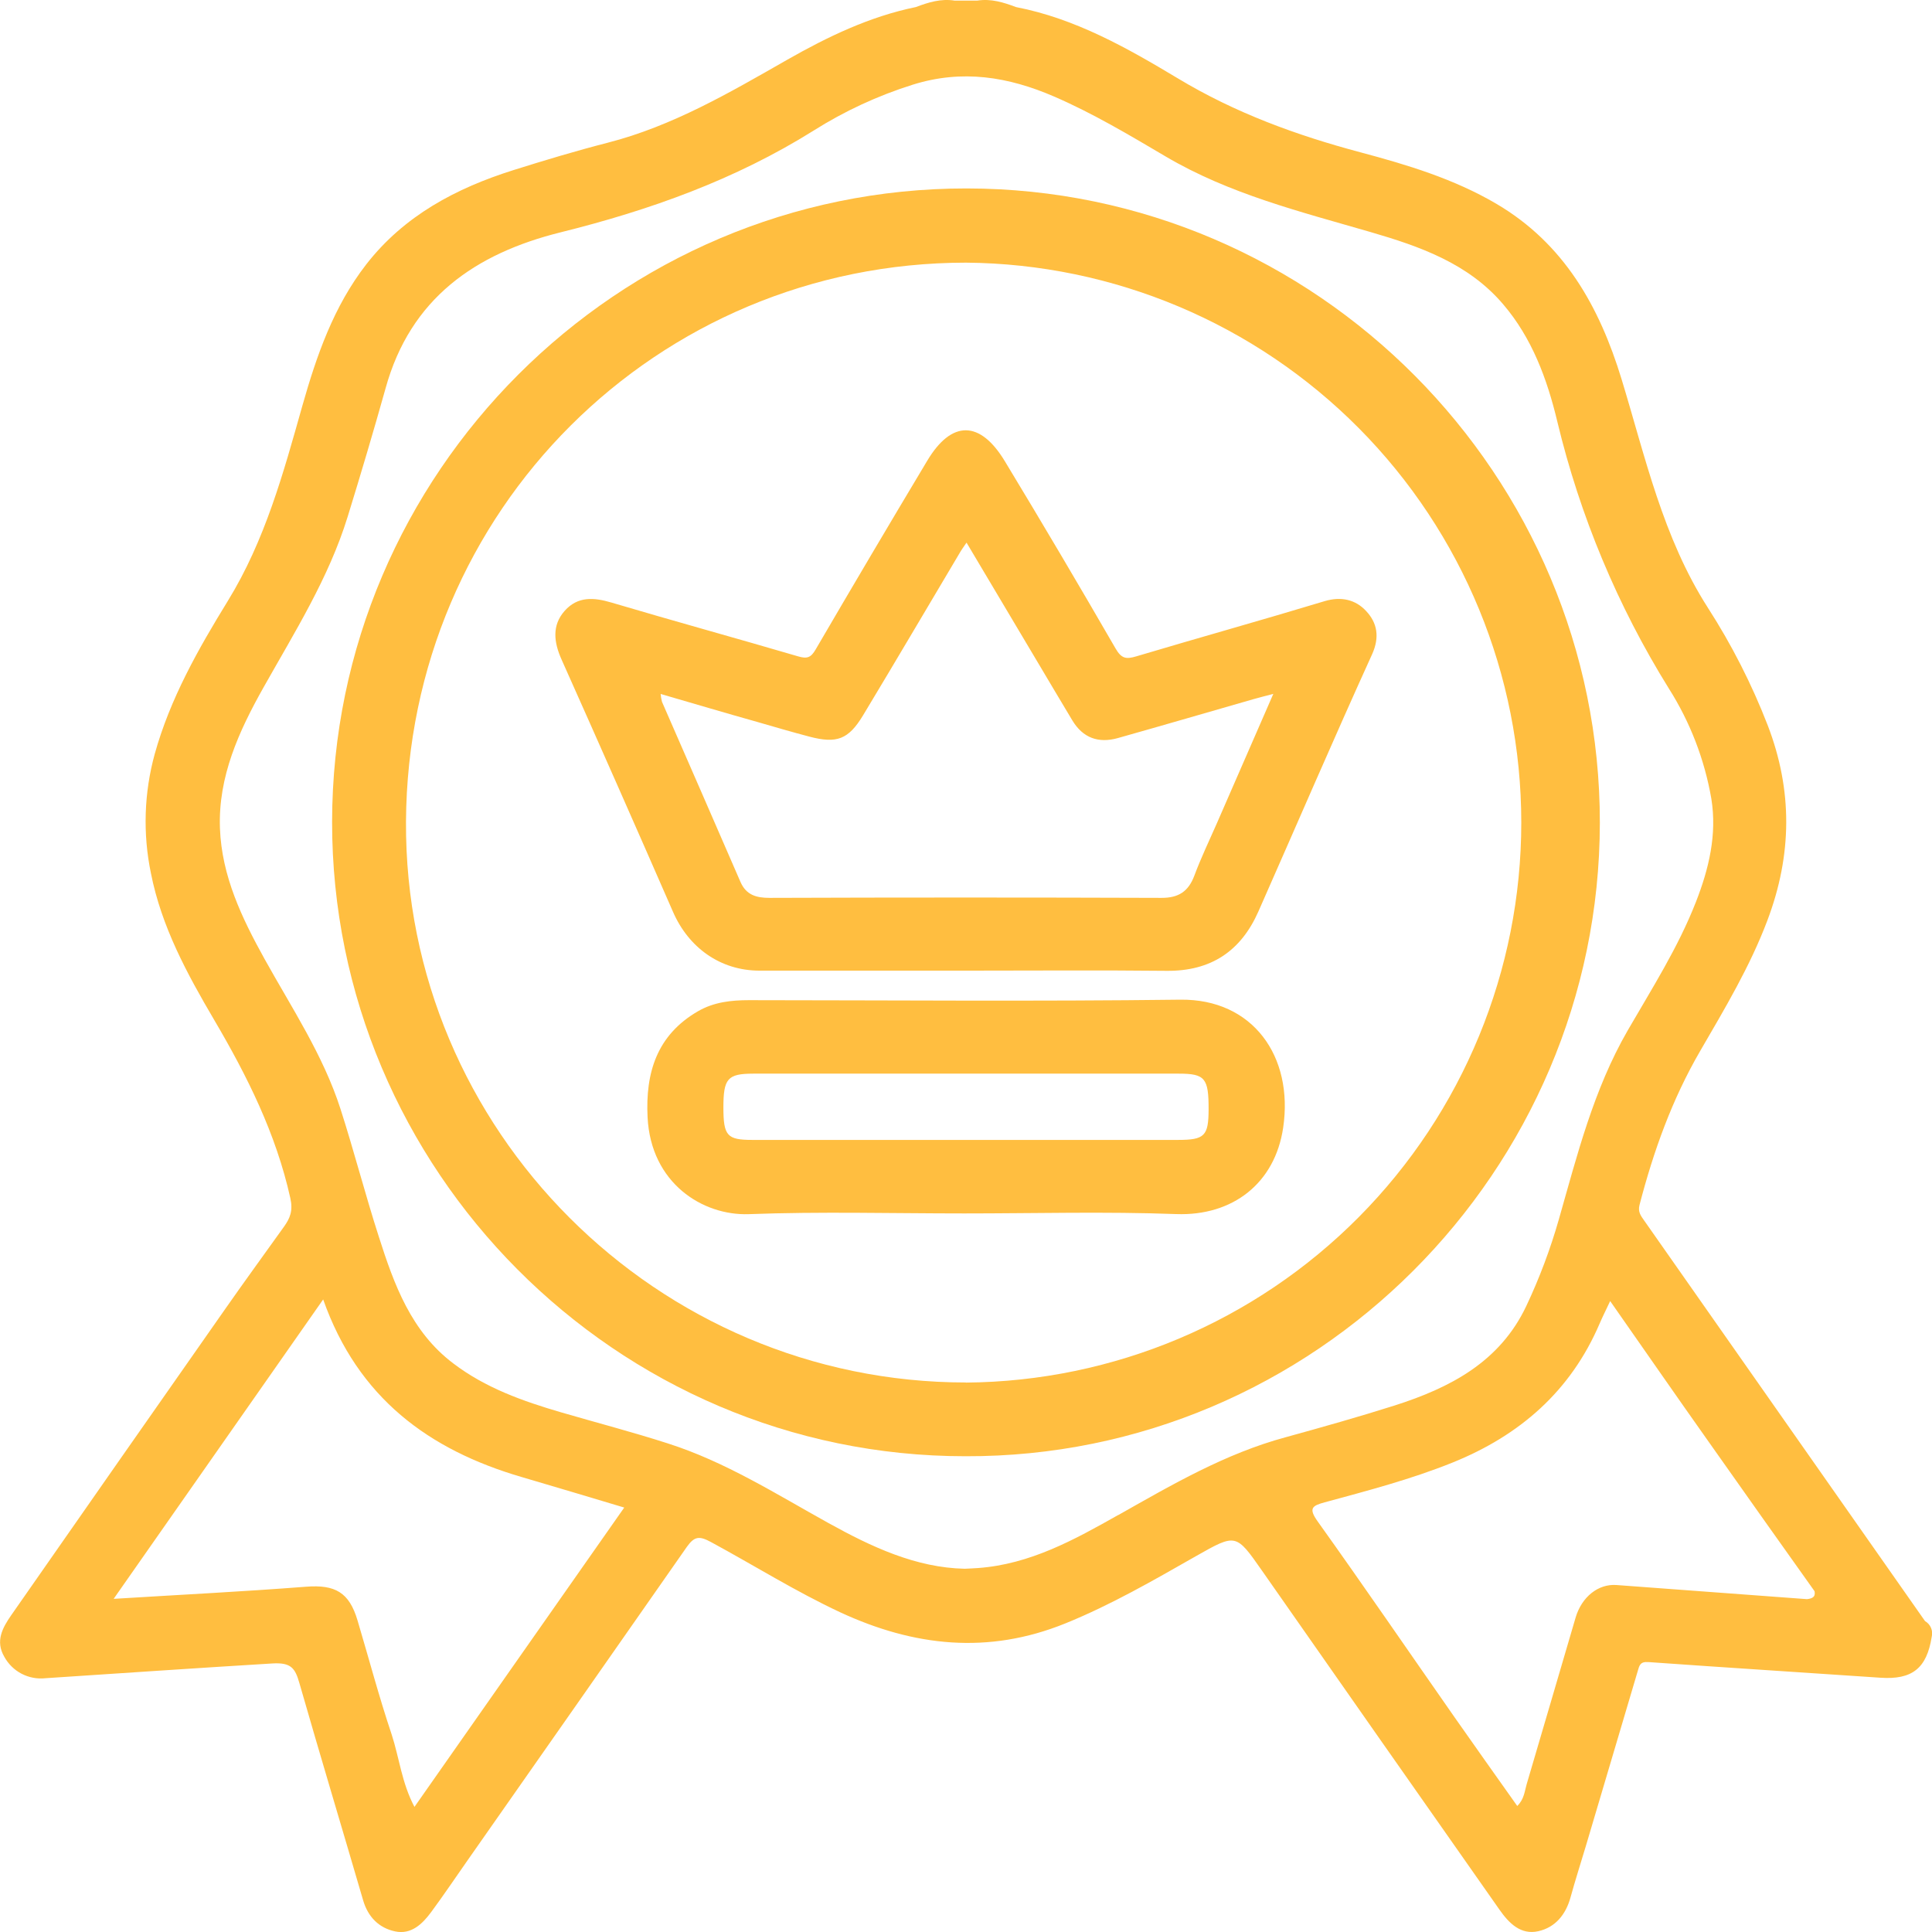 <svg width="114" height="114" viewBox="0 0 114 114" fill="none" xmlns="http://www.w3.org/2000/svg">
<g clip-path="url(#clip0_457_389)">
<path d="M113.589 95.655C108.06 87.777 102.534 79.896 97.011 72.012C96.828 71.75 96.635 71.511 96.741 71.104C97.566 67.928 98.659 64.876 100.318 62.02C101.769 59.519 103.259 57.037 104.289 54.304C105.745 50.449 105.785 46.644 104.307 42.8C103.368 40.376 102.186 38.053 100.779 35.867C98.118 31.716 97.087 26.978 95.681 22.368C94.373 18.086 92.291 14.371 88.288 12.021C85.793 10.556 83.045 9.726 80.284 8.99C76.496 7.982 72.878 6.66 69.493 4.62C66.512 2.831 63.456 1.096 59.954 0.418C59.216 0.139 58.474 -0.092 57.669 0.036H56.327C55.525 -0.092 54.78 0.136 54.044 0.416C51.314 0.975 48.841 2.165 46.442 3.531C43.052 5.466 39.689 7.438 35.857 8.422C33.99 8.901 32.138 9.458 30.298 10.037C26.908 11.106 23.854 12.721 21.613 15.597C19.688 18.077 18.682 20.977 17.837 23.956C16.719 27.919 15.639 31.889 13.441 35.462C11.692 38.307 10.038 41.226 9.13 44.489C8.499 46.784 8.422 49.197 8.906 51.529C9.526 54.675 11.035 57.455 12.638 60.181C14.586 63.493 16.285 66.89 17.13 70.692C17.298 71.446 17.117 71.88 16.75 72.392C15.583 74.025 14.4 75.646 13.251 77.292C9.05 83.288 4.857 89.289 0.671 95.295C0.139 96.057 -0.282 96.838 0.251 97.755C0.484 98.184 0.84 98.535 1.273 98.761C1.707 98.987 2.198 99.079 2.683 99.025C7.142 98.73 11.598 98.426 16.059 98.155C17.177 98.086 17.414 98.43 17.667 99.316C18.894 103.592 20.178 107.852 21.425 112.124C21.712 113.11 22.356 113.761 23.311 113.964C24.265 114.168 24.923 113.528 25.446 112.819C26.195 111.804 26.899 110.755 27.624 109.722C31.933 103.572 36.237 97.42 40.534 91.267C40.982 90.639 41.275 90.625 41.95 90.99C44.496 92.367 46.952 93.91 49.583 95.138C53.926 97.151 58.304 97.636 62.85 95.796C65.551 94.702 68.055 93.253 70.573 91.82C72.943 90.478 72.925 90.478 74.475 92.692C79.137 99.364 83.807 106.03 88.483 112.689C89.04 113.483 89.735 114.188 90.773 113.953C91.768 113.729 92.389 112.978 92.669 111.963C92.948 110.947 93.286 109.898 93.594 108.865C94.61 105.453 95.621 102.041 96.629 98.629C96.732 98.28 96.767 98.039 97.257 98.072C101.823 98.397 106.391 98.685 110.957 98.996C112.82 99.124 113.689 98.448 113.982 96.588C114.028 96.41 114.014 96.223 113.943 96.055C113.872 95.886 113.747 95.746 113.589 95.655ZM24.453 106.613C23.706 105.202 23.559 103.719 23.111 102.346C22.365 100.13 21.77 97.873 21.099 95.624C20.607 93.953 19.773 93.495 18.063 93.626C14.362 93.913 10.655 94.098 6.706 94.342L19.069 76.675C21.121 82.489 25.309 85.553 30.781 87.154C32.767 87.734 34.748 88.333 36.834 88.955C32.693 94.854 28.621 100.682 24.451 106.624L24.453 106.613ZM65.984 89.393C63.389 90.858 60.781 92.3 57.711 92.524C57.488 92.542 57.264 92.549 56.926 92.566C54.04 92.506 51.424 91.276 48.877 89.865C45.789 88.154 42.793 86.249 39.398 85.168C37.317 84.498 35.202 83.947 33.102 83.335C30.846 82.675 28.641 81.894 26.743 80.447C24.263 78.573 23.255 75.8 22.36 72.996C21.553 70.493 20.896 67.939 20.091 65.434C19.069 62.259 17.222 59.486 15.619 56.601C14.277 54.181 13.083 51.699 12.978 48.874C12.868 45.824 14.096 43.149 15.545 40.57C17.383 37.301 19.395 34.114 20.513 30.493C21.289 27.98 22.038 25.457 22.749 22.921C24.212 17.609 28.04 14.959 33.086 13.707C38.341 12.401 43.372 10.607 48.003 7.709C49.825 6.558 51.789 5.648 53.845 5.001C56.779 4.077 59.502 4.531 62.199 5.696C64.489 6.687 66.633 7.966 68.779 9.232C72.545 11.453 76.733 12.49 80.872 13.693C83.778 14.539 86.632 15.538 88.686 17.943C90.399 19.94 91.294 22.377 91.891 24.875C93.228 30.445 95.451 35.764 98.474 40.629C99.73 42.61 100.581 44.82 100.98 47.132C101.322 49.25 100.832 51.272 100.068 53.226C99.019 55.91 97.474 58.33 96.043 60.805C94.031 64.294 93.065 68.152 91.978 71.965C91.478 73.713 90.837 75.417 90.062 77.061C88.496 80.374 85.556 81.89 82.289 82.934C80.17 83.605 78.023 84.211 75.876 84.802C72.299 85.766 69.155 87.608 65.982 89.4L65.984 89.393ZM95.379 93.526C94.31 93.448 93.331 94.224 92.971 95.447C92.005 98.723 91.054 102.002 90.084 105.276C89.961 105.69 89.941 106.159 89.527 106.564C88.273 104.788 87.027 103.046 85.802 101.291C83.119 97.451 80.474 93.584 77.752 89.775C77.189 88.99 77.433 88.845 78.166 88.646C80.709 87.955 83.257 87.289 85.71 86.3C89.681 84.697 92.68 82.087 94.388 78.099C94.558 77.703 94.753 77.317 95.01 76.771C97 79.615 98.901 82.362 100.824 85.077C102.899 88.021 104.981 90.96 107.071 93.893C107.142 94.255 106.905 94.324 106.624 94.36C102.875 94.083 99.126 93.805 95.379 93.526Z" fill="#FFBE40"/>
<path d="M94.401 48.556C94.422 28.089 77.725 11.133 57.036 11.119C36.404 11.104 19.616 27.955 19.596 48.489C19.574 68.975 36.299 85.933 56.967 85.927C77.56 85.998 94.381 69.105 94.401 48.556ZM56.998 81.575C38.772 81.575 23.854 66.68 23.956 48.476C24.062 30.124 38.754 15.509 57 15.498C65.715 15.57 74.048 19.083 80.185 25.271C86.322 31.46 89.765 39.823 89.765 48.54C89.765 57.256 86.322 65.619 80.185 71.808C74.048 77.997 65.715 81.51 57 81.581L56.998 81.575Z" fill="#FFBE40"/>
<path d="M80.612 36.057C79.993 35.386 79.145 35.176 78.153 35.474C74.459 36.592 70.743 37.627 67.044 38.73C66.449 38.909 66.17 38.862 65.828 38.269C63.689 34.567 61.514 30.888 59.303 27.233C57.836 24.793 56.155 24.773 54.71 27.19C52.495 30.889 50.301 34.6 48.128 38.323C47.848 38.804 47.627 38.886 47.097 38.73C43.432 37.654 39.747 36.643 36.084 35.556C35.038 35.245 34.092 35.178 33.323 36.039C32.554 36.9 32.679 37.9 33.14 38.927C35.35 43.873 37.539 48.829 39.707 53.794C40.63 55.921 42.506 57.27 44.807 57.274C48.865 57.274 52.926 57.274 56.984 57.274C60.933 57.274 64.88 57.243 68.835 57.285C71.447 57.312 73.22 56.127 74.255 53.779C76.491 48.72 78.674 43.639 80.963 38.605C81.422 37.585 81.261 36.748 80.612 36.057ZM71.789 48.61C71.342 49.63 70.863 50.623 70.472 51.674C70.121 52.604 69.542 52.984 68.533 52.98C60.824 52.953 53.115 52.953 45.409 52.98C44.642 52.98 44.031 52.821 43.691 52.036C42.157 48.492 40.606 44.956 39.063 41.416C39.022 41.263 38.995 41.106 38.982 40.948C40.925 41.512 42.784 42.066 44.666 42.594C45.697 42.892 46.726 43.194 47.763 43.467C49.373 43.889 50.064 43.639 50.931 42.201C52.87 38.985 54.771 35.749 56.689 32.524C56.758 32.403 56.843 32.3 57.031 32.018L61.222 39.063C61.906 40.212 62.586 41.364 63.276 42.511C63.898 43.542 64.813 43.873 65.96 43.551C68.643 42.796 71.306 42.017 73.978 41.25C74.291 41.161 74.606 41.083 75.134 40.942L71.789 48.61Z" fill="#FFBE40"/>
<path d="M69.651 58.987C61.166 59.092 52.68 59.021 44.194 59.016C43.141 59.016 42.124 59.128 41.187 59.669C38.757 61.074 38.081 63.299 38.211 65.92C38.403 69.825 41.471 71.734 44.17 71.643C48.418 71.484 52.653 71.6 56.897 71.6C61.065 71.6 65.237 71.484 69.401 71.638C72.744 71.761 75.232 69.813 75.715 66.539C76.337 62.328 73.92 58.936 69.651 58.987ZM69.506 67.262C65.332 67.262 61.164 67.262 57.002 67.262C52.796 67.262 48.59 67.262 44.387 67.262C42.898 67.262 42.687 67.016 42.685 65.352C42.685 63.643 42.929 63.355 44.438 63.352H69.557C71.107 63.352 71.319 63.621 71.315 65.459C71.31 67.031 71.082 67.262 69.506 67.262Z" fill="#FFBE40"/>
</g>
<defs>
<clipPath id="clip0_457_389">
<rect width="114" height="114" fill="white"/>
</clipPath>
</defs>
</svg>
